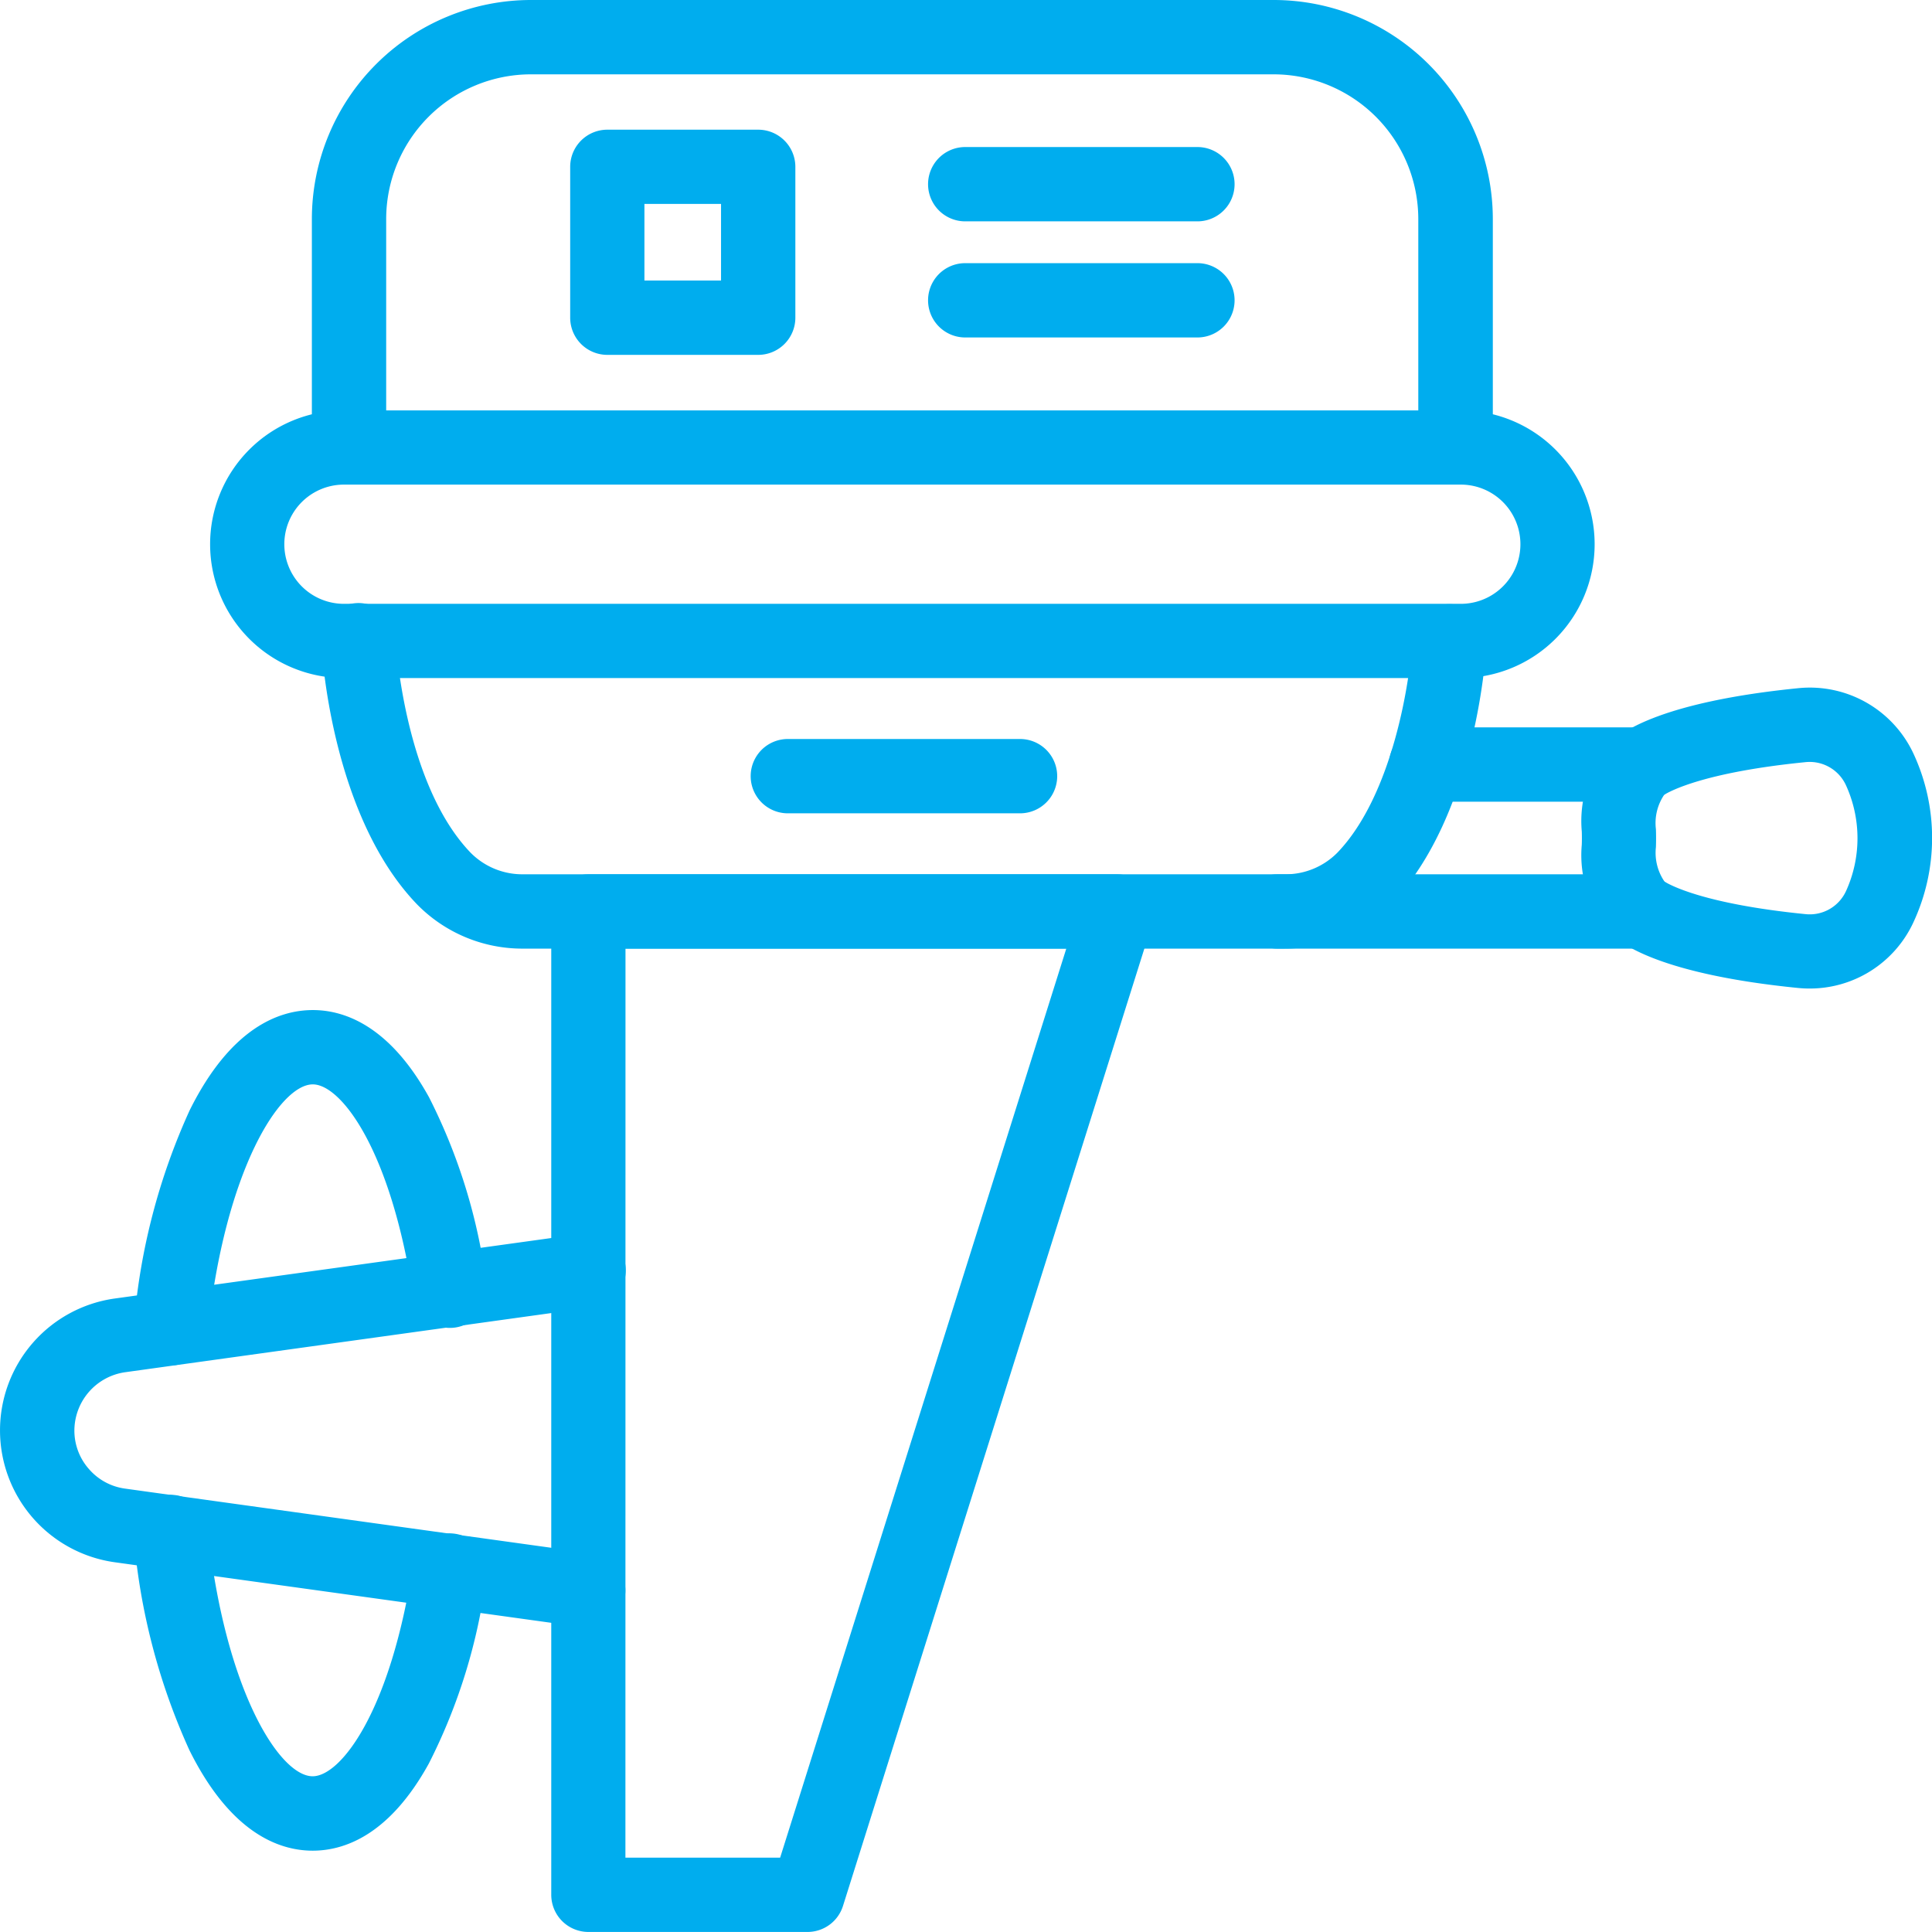 <svg xmlns="http://www.w3.org/2000/svg" width="79.4" height="79.398" viewBox="0 0 79.4 79.398"><g id="boat-engine_1_" data-name="boat-engine (1)" transform="translate(-84 -84)"><path id="Path_26" data-name="Path 26" d="M148.9,160.058c-1.374,0-3.37-.716-5.065-4.126a26.487,26.487,0,0,1-2.29-8.8,1.527,1.527,0,1,1,3.037-.321c.7,6.649,2.958,10.189,4.316,10.189,1.163,0,3.21-2.687,4.118-8.664a1.527,1.527,0,1,1,3.019.459,23.478,23.478,0,0,1-2.361,7.68C152.04,159.442,150.177,160.058,148.9,160.058Zm46.964-56.147a1.527,1.527,0,0,1-1.527-1.527V93a5.952,5.952,0,0,0-5.945-5.945H157.864A5.952,5.952,0,0,0,151.92,93v9.385a1.527,1.527,0,1,1-3.054,0V93a9.009,9.009,0,0,1,9-9H188.4a9.009,9.009,0,0,1,9,9v9.385A1.527,1.527,0,0,1,195.868,103.911Zm-7.013,19.075H157.537a6.058,6.058,0,0,1-4.359-1.83c-3.54-3.69-3.913-10.46-3.923-10.746a1.529,1.529,0,1,1,3.054-.15c0,.1.342,5.932,3.077,8.78a2.988,2.988,0,0,0,2.156.891h31.315a2.992,2.992,0,0,0,2.157-.891c2.29-2.386,3-7.147,3.076-8.78a1.529,1.529,0,0,1,3.054.149c-.014.286-.382,7.056-3.924,10.746A6.058,6.058,0,0,1,188.855,122.985Z" transform="translate(-52.049)" fill="#00adee"></path><path id="Path_27" data-name="Path 27" d="M225.835,271.69h-45.9a5.5,5.5,0,1,1,0-11h45.9a5.5,5.5,0,1,1,0,11Zm-45.9-7.95a2.449,2.449,0,1,0,0,4.9h45.9a2.449,2.449,0,1,0,0-4.9Zm60.231,20.71c-.155,0-.311-.008-.468-.023-5.587-.557-7.231-1.793-7.6-2.159l-.008-.008a4.81,4.81,0,0,1-1.283-3.722c.006-.179.006-.362,0-.542a4.813,4.813,0,0,1,1.283-3.722l.008-.008c.37-.366,2.014-1.6,7.6-2.159a4.7,4.7,0,0,1,4.715,2.635l.018.038a8.218,8.218,0,0,1,0,6.959c-.006.013-.012.026-.018.039A4.691,4.691,0,0,1,240.163,284.45Zm-5.968-4.4c.237.149,1.648.928,5.8,1.342a1.639,1.639,0,0,0,1.651-.911s0-.009.007-.013a5.242,5.242,0,0,0,0-4.39l-.006-.012a1.641,1.641,0,0,0-1.657-.919c-4.152.414-5.564,1.193-5.8,1.342a2.071,2.071,0,0,0-.339,1.414c.008.244.008.491,0,.735h0A2.087,2.087,0,0,0,234.2,280.045ZM234.158,280.021Zm-1.827-1.438ZM234.158,276.506Z" transform="translate(-81.8 -159.824)" fill="#00adee"></path><path id="Path_28" data-name="Path 28" d="M366.214,406.333h-15a1.527,1.527,0,1,1,0-3.054h15a1.527,1.527,0,1,1,0,3.054Zm0-6.039h-8.884a1.527,1.527,0,1,1,0-3.054h8.884a1.527,1.527,0,1,1,0,3.054ZM331.9,446.745H322.9a1.527,1.527,0,0,1-1.527-1.527V404.806a1.527,1.527,0,0,1,1.527-1.527h21.728a1.527,1.527,0,0,1,1.456,1.986l-12.722,40.412A1.527,1.527,0,0,1,331.9,446.745Zm-7.479-3.054h6.359l11.76-37.359H324.424Z" transform="translate(-214.718 -283.347)" fill="#00adee"></path><path id="Path_29" data-name="Path 29" d="M108.179,631.284a1.587,1.587,0,0,1-.212-.014L88.72,628.6a5.472,5.472,0,0,1,0-10.84l19.249-2.667a1.527,1.527,0,1,1,.419,3.025l-19.247,2.672a2.429,2.429,0,0,0-2.084,2.393,2.386,2.386,0,0,0,.592,1.579l.01.011a2.386,2.386,0,0,0,1.482.8l19.247,2.672a1.527,1.527,0,0,1-.208,3.039Z" transform="translate(0 -480.395)" fill="#00adee"></path><path id="Path_30" data-name="Path 30" d="M143.1,190.606a1.567,1.567,0,0,1-.163-.009,1.527,1.527,0,0,1-1.357-1.68,26.344,26.344,0,0,1,2.29-8.794c1.693-3.408,3.688-4.119,5.063-4.119,1.273,0,3.136.621,4.772,3.58a23.457,23.457,0,0,1,2.361,7.68,1.527,1.527,0,1,1-3.018.458c-.908-5.976-2.958-8.664-4.118-8.664-1.359,0-3.614,3.54-4.316,10.186A1.527,1.527,0,0,1,143.1,190.606Zm24.135-41.529h-6.2a1.527,1.527,0,0,1-1.527-1.527v-6.2a1.527,1.527,0,0,1,1.527-1.527h6.2a1.527,1.527,0,0,1,1.527,1.527v6.2A1.527,1.527,0,0,1,167.233,149.077Zm-4.676-3.054h3.149v-3.149h-3.149Zm22.727-2.433h-9.543a1.527,1.527,0,0,1,0-3.054h9.543a1.527,1.527,0,0,1,0,3.054Zm0,4.772h-9.543a1.527,1.527,0,1,1,0-3.054h9.543a1.527,1.527,0,0,1,0,3.054Zm-7.29,19.556h-9.543a1.527,1.527,0,0,1,0-3.054h9.543a1.527,1.527,0,0,1,0,3.054Z" transform="translate(-52.075 -50.493)" fill="#00adee"></path></g></svg>